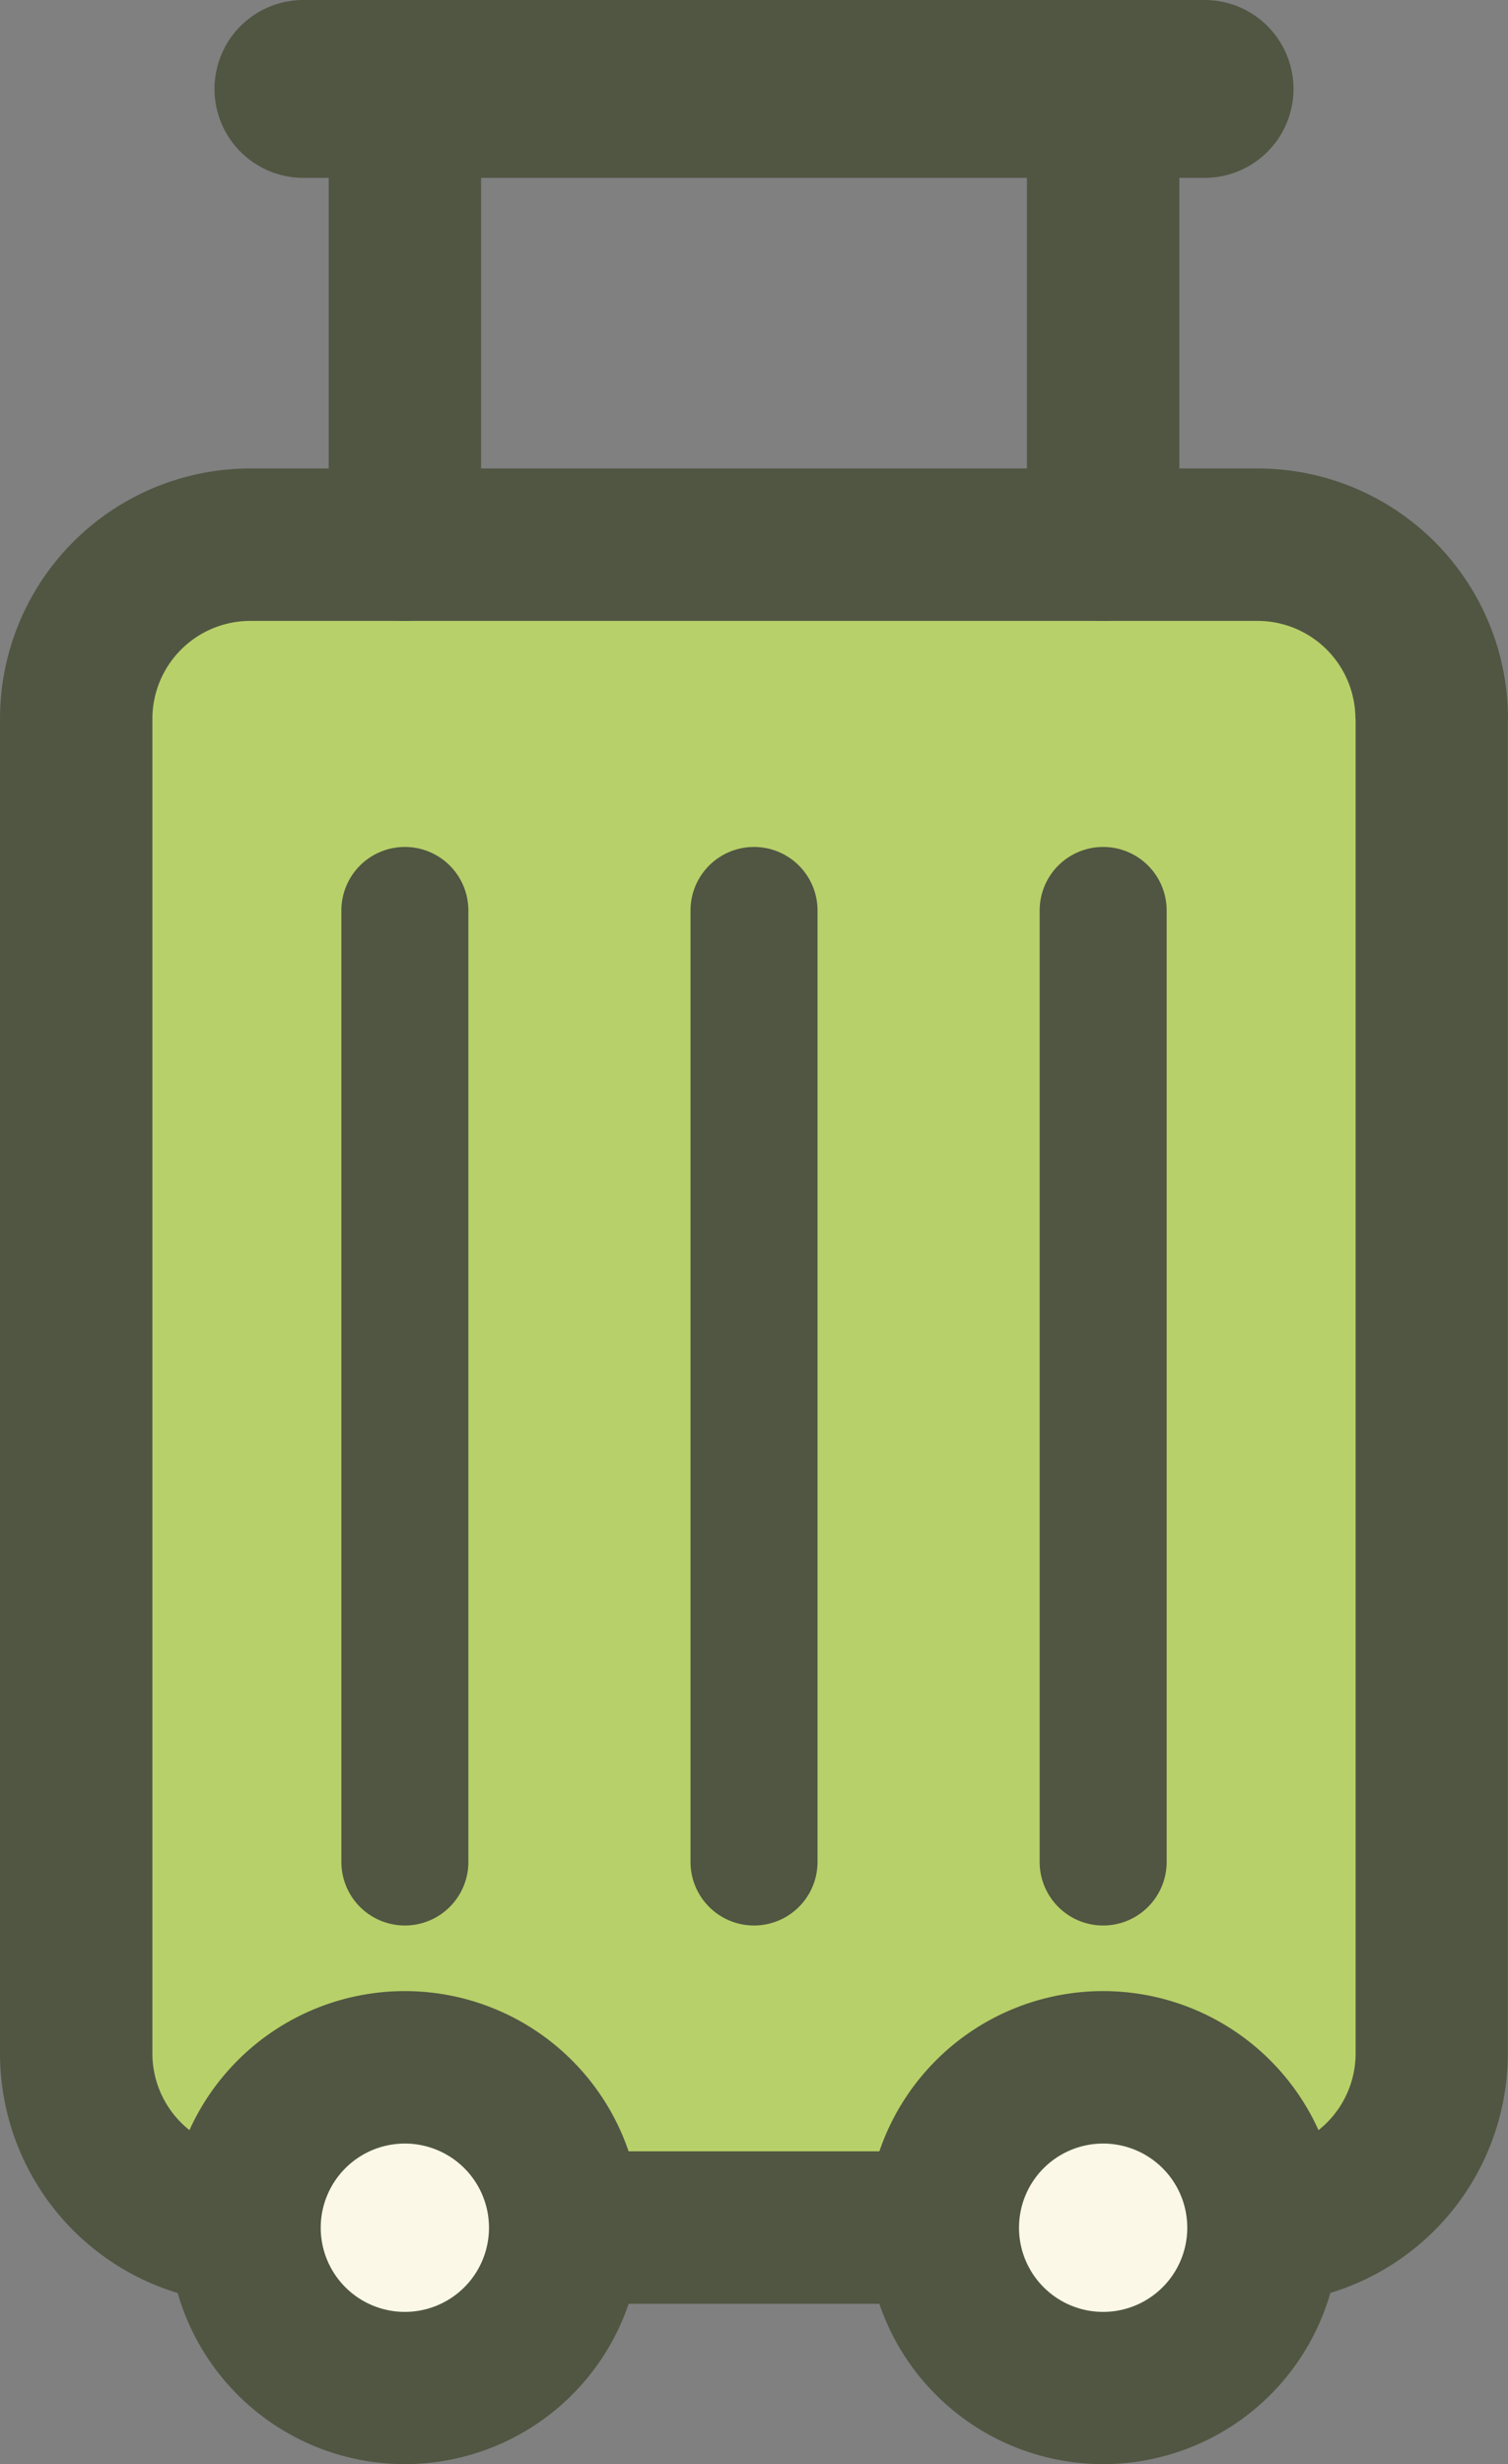 <svg id="icon_trunk" xmlns="http://www.w3.org/2000/svg" width="39.434" height="64.405" viewBox="0 0 39.434 64.405">
  <rect x="0" y="0" width="39.434" height="64.405" fill="#808080" stroke="none"/>
  <path id="パス_2854" data-name="パス 2854" d="M193.165,594.847a4.553,4.553,0,0,0-4.553-4.553H162.269a4.553,4.553,0,0,0-4.553,4.553v34.881a4.553,4.553,0,0,0,4.553,4.553h26.344a4.553,4.553,0,0,0,4.553-4.553V594.847Z" transform="translate(-155.724 -576.057)" fill="#b8d069" fill-rule="evenodd"/>
  <path id="パス_2855" data-name="パス 2855" d="M184.65,584.339a6.545,6.545,0,0,0-6.545-6.545H151.761a6.545,6.545,0,0,0-6.545,6.545v34.881a6.545,6.545,0,0,0,6.545,6.545H178.1a6.545,6.545,0,0,0,6.545-6.545V584.339Zm-3.985,0v34.881a2.56,2.56,0,0,1-2.56,2.56H151.761a2.56,2.56,0,0,1-2.56-2.56V584.339a2.561,2.561,0,0,1,2.56-2.561H178.1a2.561,2.561,0,0,1,2.56,2.561Z" transform="translate(-145.216 -565.549)" fill="#505642" fill-rule="evenodd"/>
  <path id="パス_2856" data-name="パス 2856" d="M210.351,641.5V666.37a1.66,1.66,0,0,0,3.321,0V641.5a1.66,1.66,0,1,0-3.321,0Zm9.13,0V666.37a1.66,1.66,0,0,0,3.321,0V641.5a1.66,1.66,0,0,0-3.321,0Zm-18.26,0V666.37a1.66,1.66,0,0,0,3.321,0V641.5a1.66,1.66,0,1,0-3.321,0Z" transform="translate(-192.294 -617.702)" fill="#505642" fill-rule="evenodd"/>
  <path id="パス_2857" data-name="パス 2857" d="M183.4,505.617v9.589a1.992,1.992,0,1,0,3.985,0v-9.589h14.275v9.589a1.992,1.992,0,1,0,3.985,0v-9.589h.66a2.324,2.324,0,1,0,0-4.649H182.739a2.324,2.324,0,0,0,0,4.649Z" transform="translate(-174.805 -500.968)" fill="#505642" fill-rule="evenodd"/>
  <path id="パス_2858" data-name="パス 2858" d="M189.544,839.985a4.189,4.189,0,1,1-4.189,4.189,4.191,4.191,0,0,1,4.189-4.189Zm18.26,0a4.189,4.189,0,1,1-4.189,4.189,4.191,4.191,0,0,1,4.189-4.189Z" transform="translate(-178.957 -785.95)" fill="#fcf8e7" fill-rule="evenodd"/>
  <path id="パス_2859" data-name="パス 2859" d="M179.037,827.485a6.182,6.182,0,1,0,6.182,6.182,6.184,6.184,0,0,0-6.182-6.182Zm18.26,0a6.182,6.182,0,1,0,6.182,6.182,6.184,6.184,0,0,0-6.182-6.182Zm-18.26,3.985a2.2,2.2,0,1,1-2.2,2.2,2.2,2.2,0,0,1,2.2-2.2Zm18.26,0a2.2,2.2,0,1,1-2.2,2.2,2.2,2.2,0,0,1,2.2-2.2Z" transform="translate(-168.45 -775.442)" fill="#505642" fill-rule="evenodd"/>
</svg>
